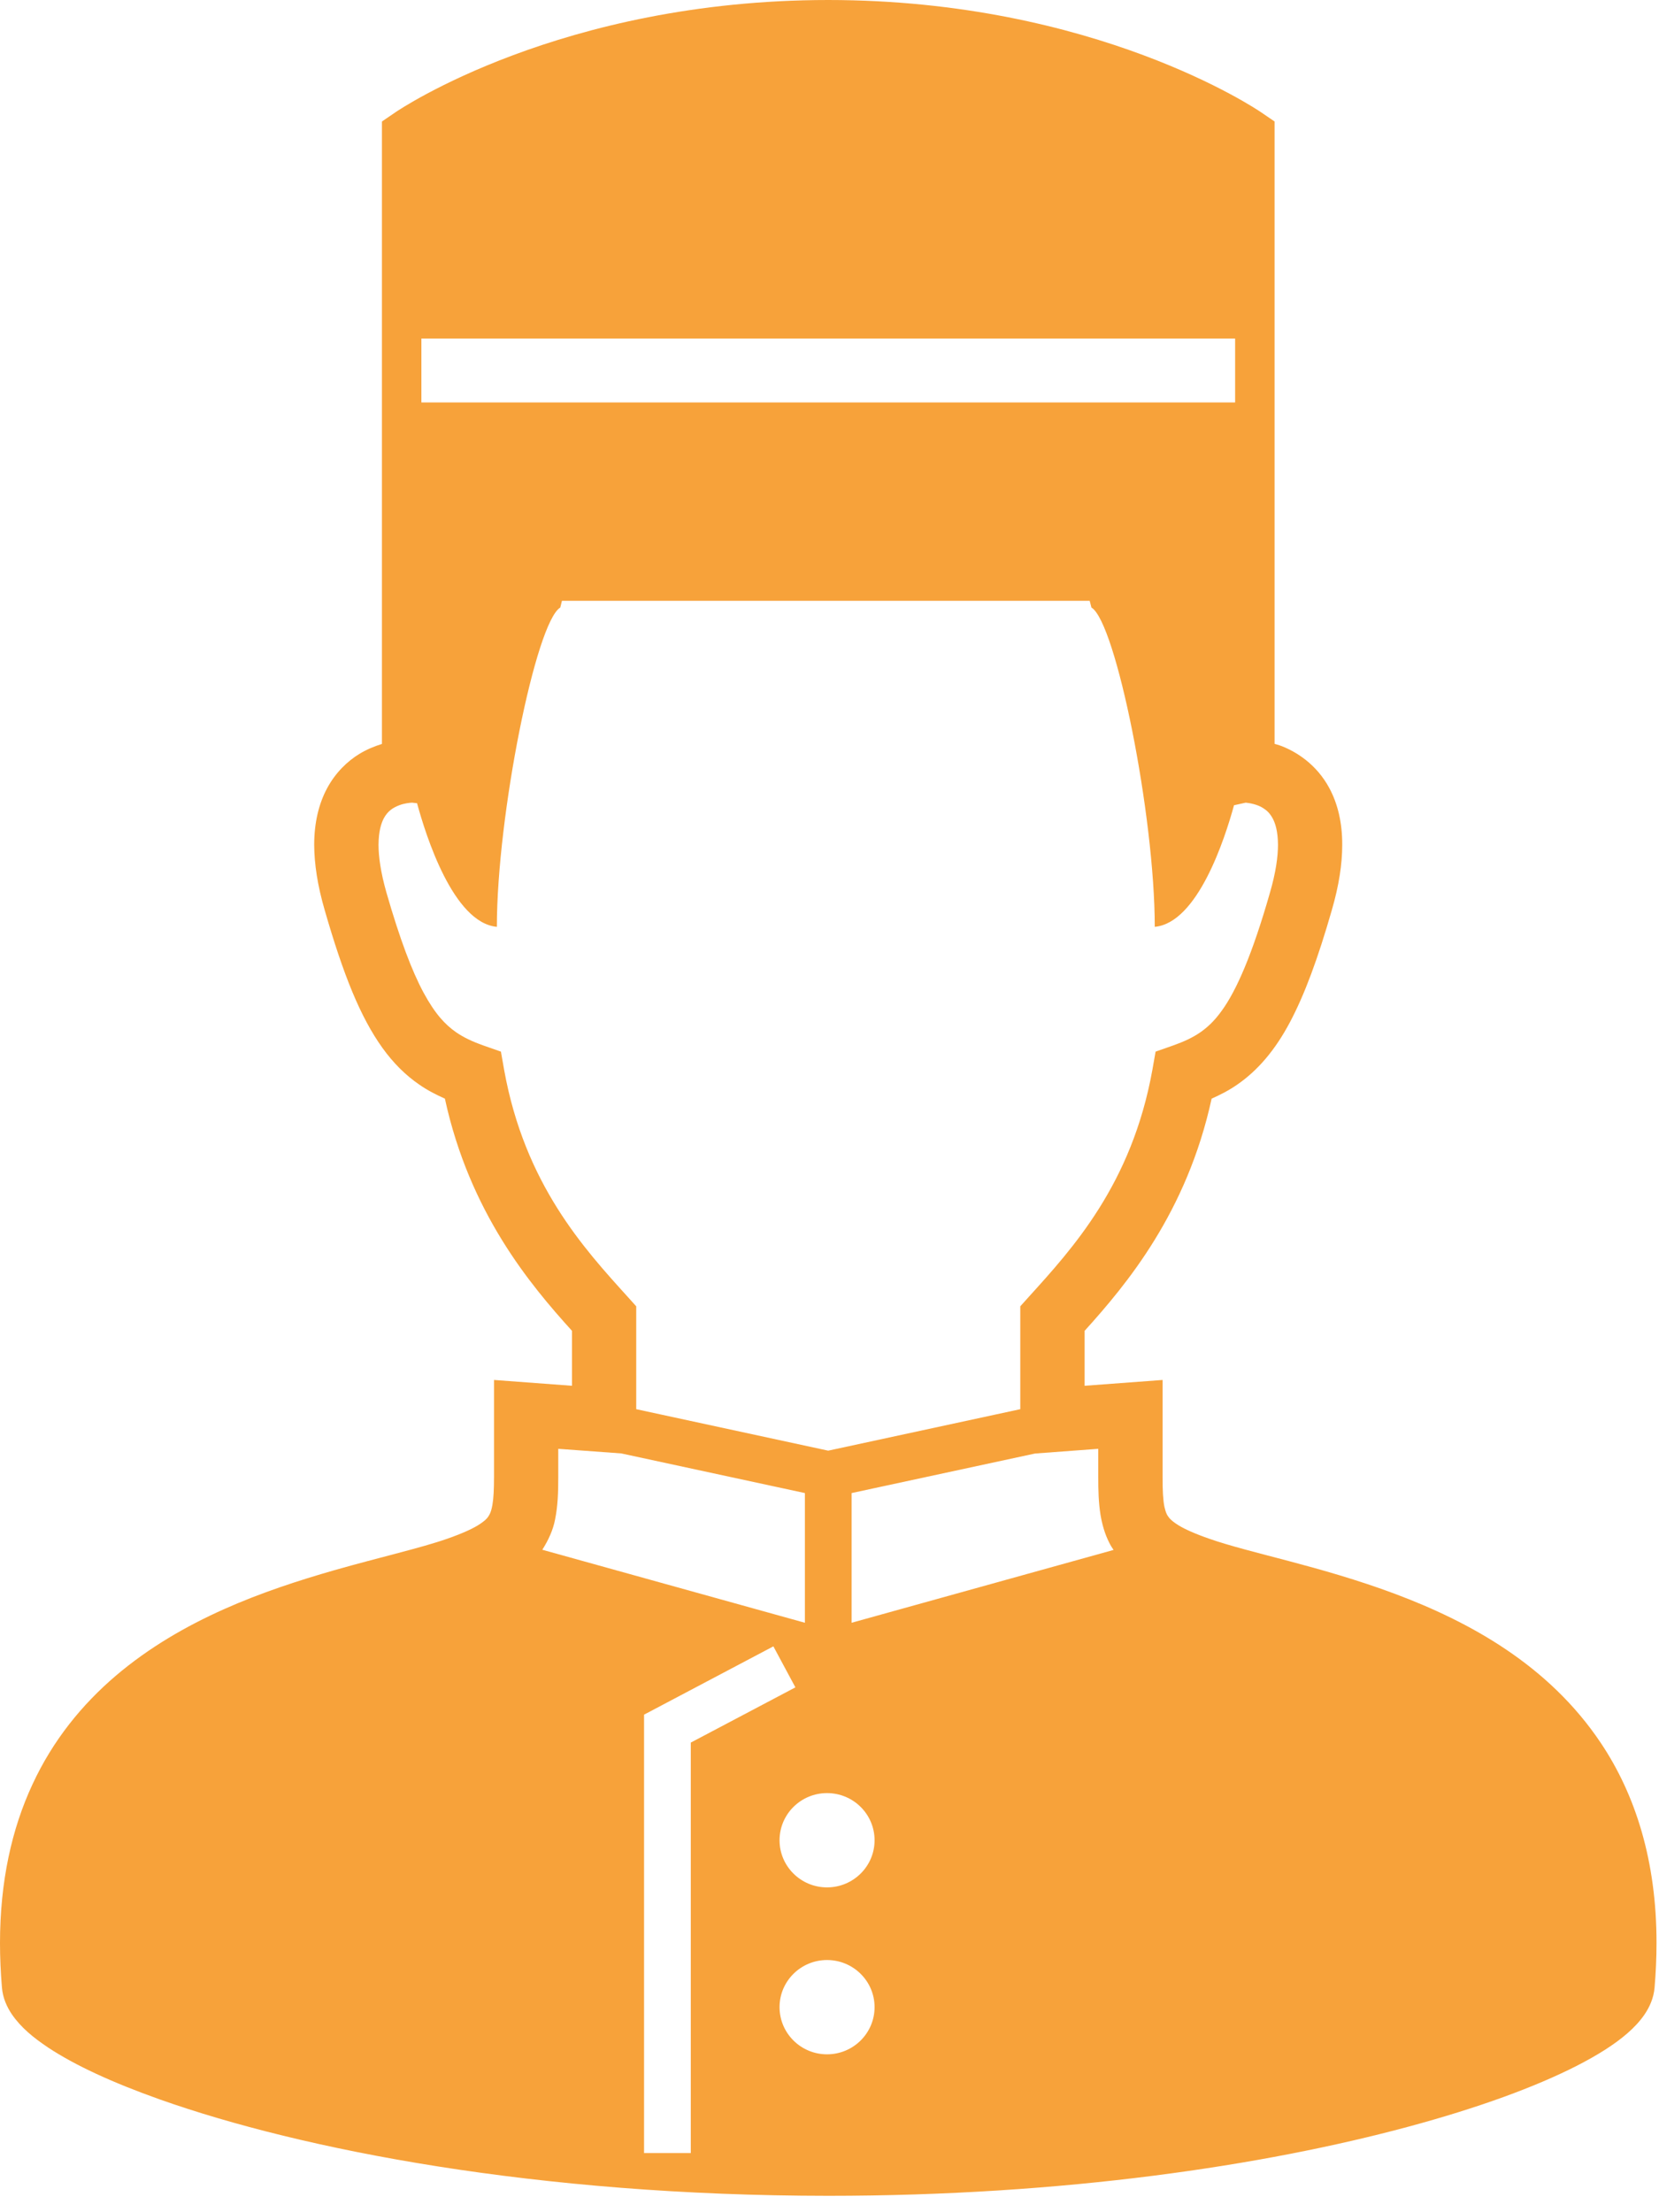 <svg width="18" height="24" viewBox="0 0 18 24" fill="none" xmlns="http://www.w3.org/2000/svg">
<path d="M17.368 18.908C16.803 18.064 15.945 17.595 15.137 17.292C14.731 17.14 14.335 17.029 13.985 16.936C13.635 16.844 13.329 16.767 13.122 16.694C12.966 16.64 12.856 16.59 12.787 16.548C12.735 16.516 12.706 16.49 12.688 16.47C12.663 16.439 12.65 16.416 12.634 16.348C12.62 16.281 12.613 16.172 12.614 16.024C12.614 15.656 12.614 15.974 12.614 15.344V14.971L11.768 15.034V14.438C12.223 13.934 12.877 13.155 13.146 11.919C13.24 11.877 13.333 11.83 13.422 11.768C13.645 11.615 13.834 11.394 13.994 11.093C14.155 10.79 14.298 10.403 14.45 9.874C14.528 9.606 14.563 9.373 14.563 9.165C14.564 8.926 14.514 8.718 14.423 8.55C14.286 8.294 14.065 8.152 13.886 8.087C13.866 8.08 13.848 8.076 13.829 8.07C13.829 7.69 13.829 7.014 13.829 6.518V6.263V6.171V1.318L13.678 1.215C13.643 1.192 11.888 0.001 8.986 0C6.085 0.001 4.33 1.192 4.295 1.215L4.144 1.318V6.263V6.518C4.144 7.015 4.144 7.691 4.144 8.071C4.067 8.095 3.985 8.127 3.899 8.179C3.77 8.258 3.641 8.381 3.55 8.55C3.459 8.718 3.409 8.926 3.409 9.165C3.41 9.373 3.445 9.606 3.523 9.874C3.726 10.579 3.91 11.034 4.149 11.368C4.268 11.534 4.403 11.667 4.551 11.768C4.64 11.83 4.733 11.877 4.827 11.919C5.096 13.155 5.75 13.934 6.206 14.438V15.034L5.36 14.971V15.344C5.36 15.974 5.36 15.656 5.36 16.024C5.36 16.156 5.355 16.256 5.343 16.324C5.334 16.375 5.324 16.407 5.312 16.429C5.295 16.461 5.278 16.486 5.21 16.532C5.143 16.578 5.026 16.633 4.851 16.694C4.573 16.792 4.126 16.893 3.624 17.036C2.87 17.253 1.98 17.564 1.255 18.181C0.893 18.49 0.575 18.877 0.352 19.359C0.128 19.84 -0 20.412 6.28088e-07 21.081C6.28088e-07 21.236 0.007 21.397 0.021 21.563C0.031 21.679 0.076 21.774 0.128 21.852C0.228 21.997 0.36 22.105 0.526 22.216C0.816 22.407 1.218 22.593 1.733 22.776C3.274 23.322 5.825 23.821 8.986 23.822C11.555 23.822 13.723 23.491 15.27 23.075C16.044 22.867 16.662 22.639 17.109 22.411C17.333 22.296 17.514 22.183 17.657 22.059C17.729 21.996 17.792 21.93 17.845 21.852C17.897 21.774 17.942 21.679 17.952 21.563C17.966 21.397 17.973 21.236 17.973 21.081C17.974 20.189 17.744 19.469 17.368 18.908ZM4.572 3.673H13.401V4.366H4.572V3.673ZM5.47 11.608L5.435 11.409L5.244 11.342C5.123 11.299 5.03 11.255 4.949 11.199C4.83 11.116 4.722 11.002 4.595 10.768C4.47 10.536 4.338 10.188 4.193 9.684C4.13 9.463 4.107 9.292 4.107 9.165C4.108 9.017 4.136 8.931 4.165 8.876C4.209 8.797 4.263 8.763 4.332 8.736C4.389 8.714 4.449 8.709 4.471 8.708L4.525 8.714C4.62 9.064 4.918 10.012 5.391 10.055C5.391 8.848 5.814 6.749 6.079 6.591L6.097 6.518H11.823L11.842 6.591C12.107 6.749 12.529 8.848 12.529 10.055C12.994 10.013 13.289 9.101 13.389 8.736L13.516 8.708C13.558 8.712 13.645 8.727 13.705 8.767C13.745 8.792 13.777 8.822 13.807 8.876C13.837 8.931 13.865 9.017 13.866 9.165C13.866 9.293 13.843 9.464 13.779 9.684C13.587 10.357 13.414 10.748 13.256 10.965C13.177 11.075 13.104 11.143 13.024 11.199C12.943 11.255 12.85 11.299 12.729 11.342L12.538 11.409L12.503 11.608C12.279 12.849 11.635 13.547 11.159 14.073L11.07 14.172V15.288L8.986 15.738L6.903 15.288V14.172L6.814 14.073C6.338 13.547 5.694 12.849 5.47 11.608ZM6.022 16.487C6.053 16.336 6.057 16.187 6.057 16.024C6.057 15.779 6.057 15.837 6.057 15.718L6.741 15.768L8.733 16.198V17.296V17.605L5.884 16.813C5.95 16.709 6.001 16.598 6.022 16.487ZM7.495 23.358H6.988V18.602L8.391 17.861V17.861L8.63 18.306L7.495 18.905V23.358ZM8.973 22.287C8.689 22.287 8.458 22.058 8.458 21.775C8.458 21.493 8.689 21.264 8.973 21.264C9.258 21.264 9.489 21.493 9.489 21.775C9.489 22.058 9.258 22.287 8.973 22.287ZM8.973 20.476C8.689 20.476 8.458 20.247 8.458 19.965C8.458 19.682 8.689 19.453 8.973 19.453C9.258 19.453 9.489 19.682 9.489 19.965C9.489 20.247 9.258 20.476 8.973 20.476ZM9.24 17.605V17.296V16.198L11.23 15.769L11.916 15.718C11.916 15.837 11.916 15.779 11.916 16.024C11.916 16.169 11.919 16.302 11.941 16.437C11.958 16.537 11.986 16.64 12.036 16.738C12.049 16.765 12.065 16.79 12.082 16.815L9.24 17.605Z" fill="#F7A23A"/>
</svg>
